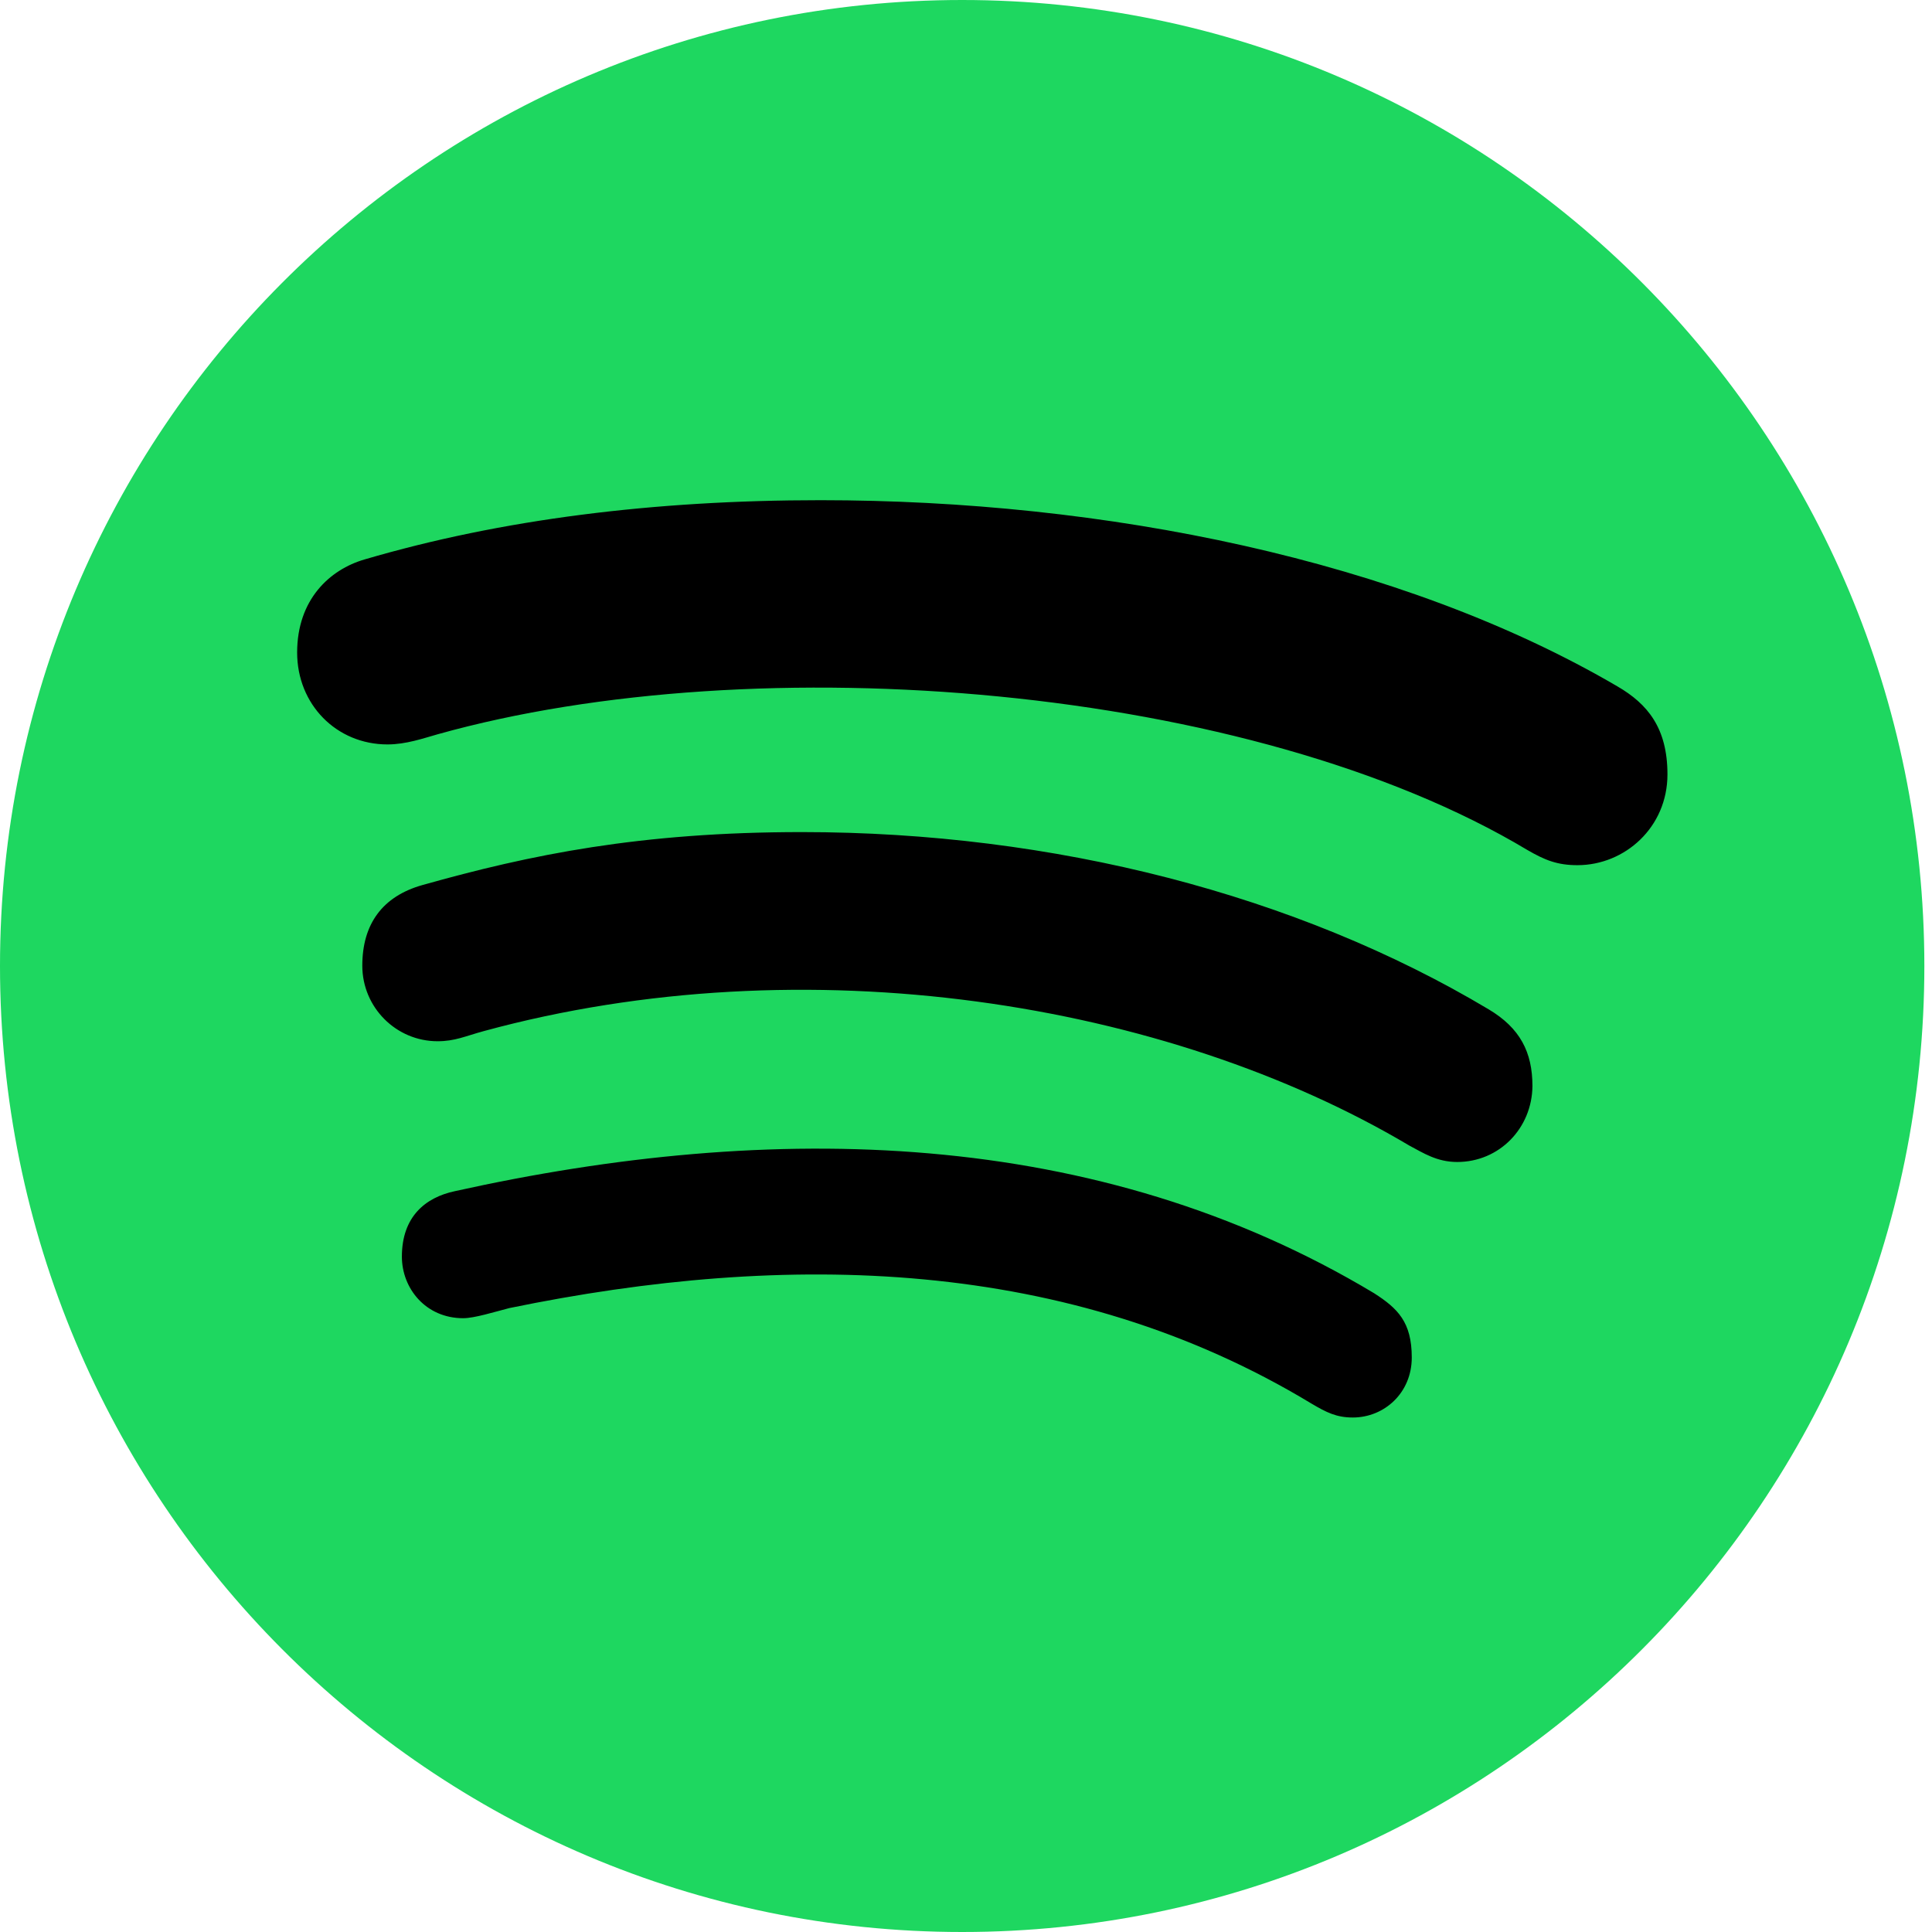 <?xml version="1.0" encoding="UTF-8"?>
<svg xmlns="http://www.w3.org/2000/svg" width="70" height="70" viewBox="0 0 70 70" fill="none">
  <path d="M34.861 0C15.617 0 0 15.679 0 35C0 54.321 15.617 70 34.861 70C54.105 70 69.723 54.321 69.723 35C69.723 15.679 54.105 0 34.861 0Z" fill="#1ED760"></path>
  <path d="M57.154 31.347C56.423 31.347 55.973 31.164 55.34 30.797C45.332 24.799 27.437 23.359 15.854 26.605C15.348 26.747 14.716 26.972 14.041 26.972C12.185 26.972 10.766 25.519 10.766 23.642C10.766 21.722 11.946 20.636 13.211 20.269C18.16 18.815 23.698 18.123 29.729 18.123C39.99 18.123 50.744 20.269 58.602 24.869C59.698 25.505 60.415 26.38 60.415 28.059C60.415 29.978 58.869 31.347 57.154 31.347ZM52.796 42.101C52.065 42.101 51.573 41.777 51.067 41.509C42.281 36.287 29.18 34.184 17.527 37.359C16.852 37.543 16.487 37.726 15.854 37.726C14.35 37.726 13.127 36.498 13.127 34.989C13.127 33.478 13.858 32.476 15.306 32.067C19.214 30.966 23.206 30.148 29.054 30.148C38.177 30.148 46.99 32.42 53.935 36.569C55.073 37.246 55.523 38.121 55.523 39.349C55.509 40.873 54.328 42.101 52.796 42.101ZM49.015 51.359C48.424 51.359 48.059 51.176 47.511 50.851C38.739 45.545 28.534 45.319 18.455 47.394C17.907 47.535 17.19 47.761 16.782 47.761C15.418 47.761 14.561 46.674 14.561 45.531C14.561 44.077 15.418 43.386 16.473 43.16C27.985 40.605 39.751 40.831 49.788 46.857C50.645 47.408 51.151 47.902 51.151 49.186C51.151 50.47 50.153 51.359 49.015 51.359Z" fill="black"></path>
</svg>
